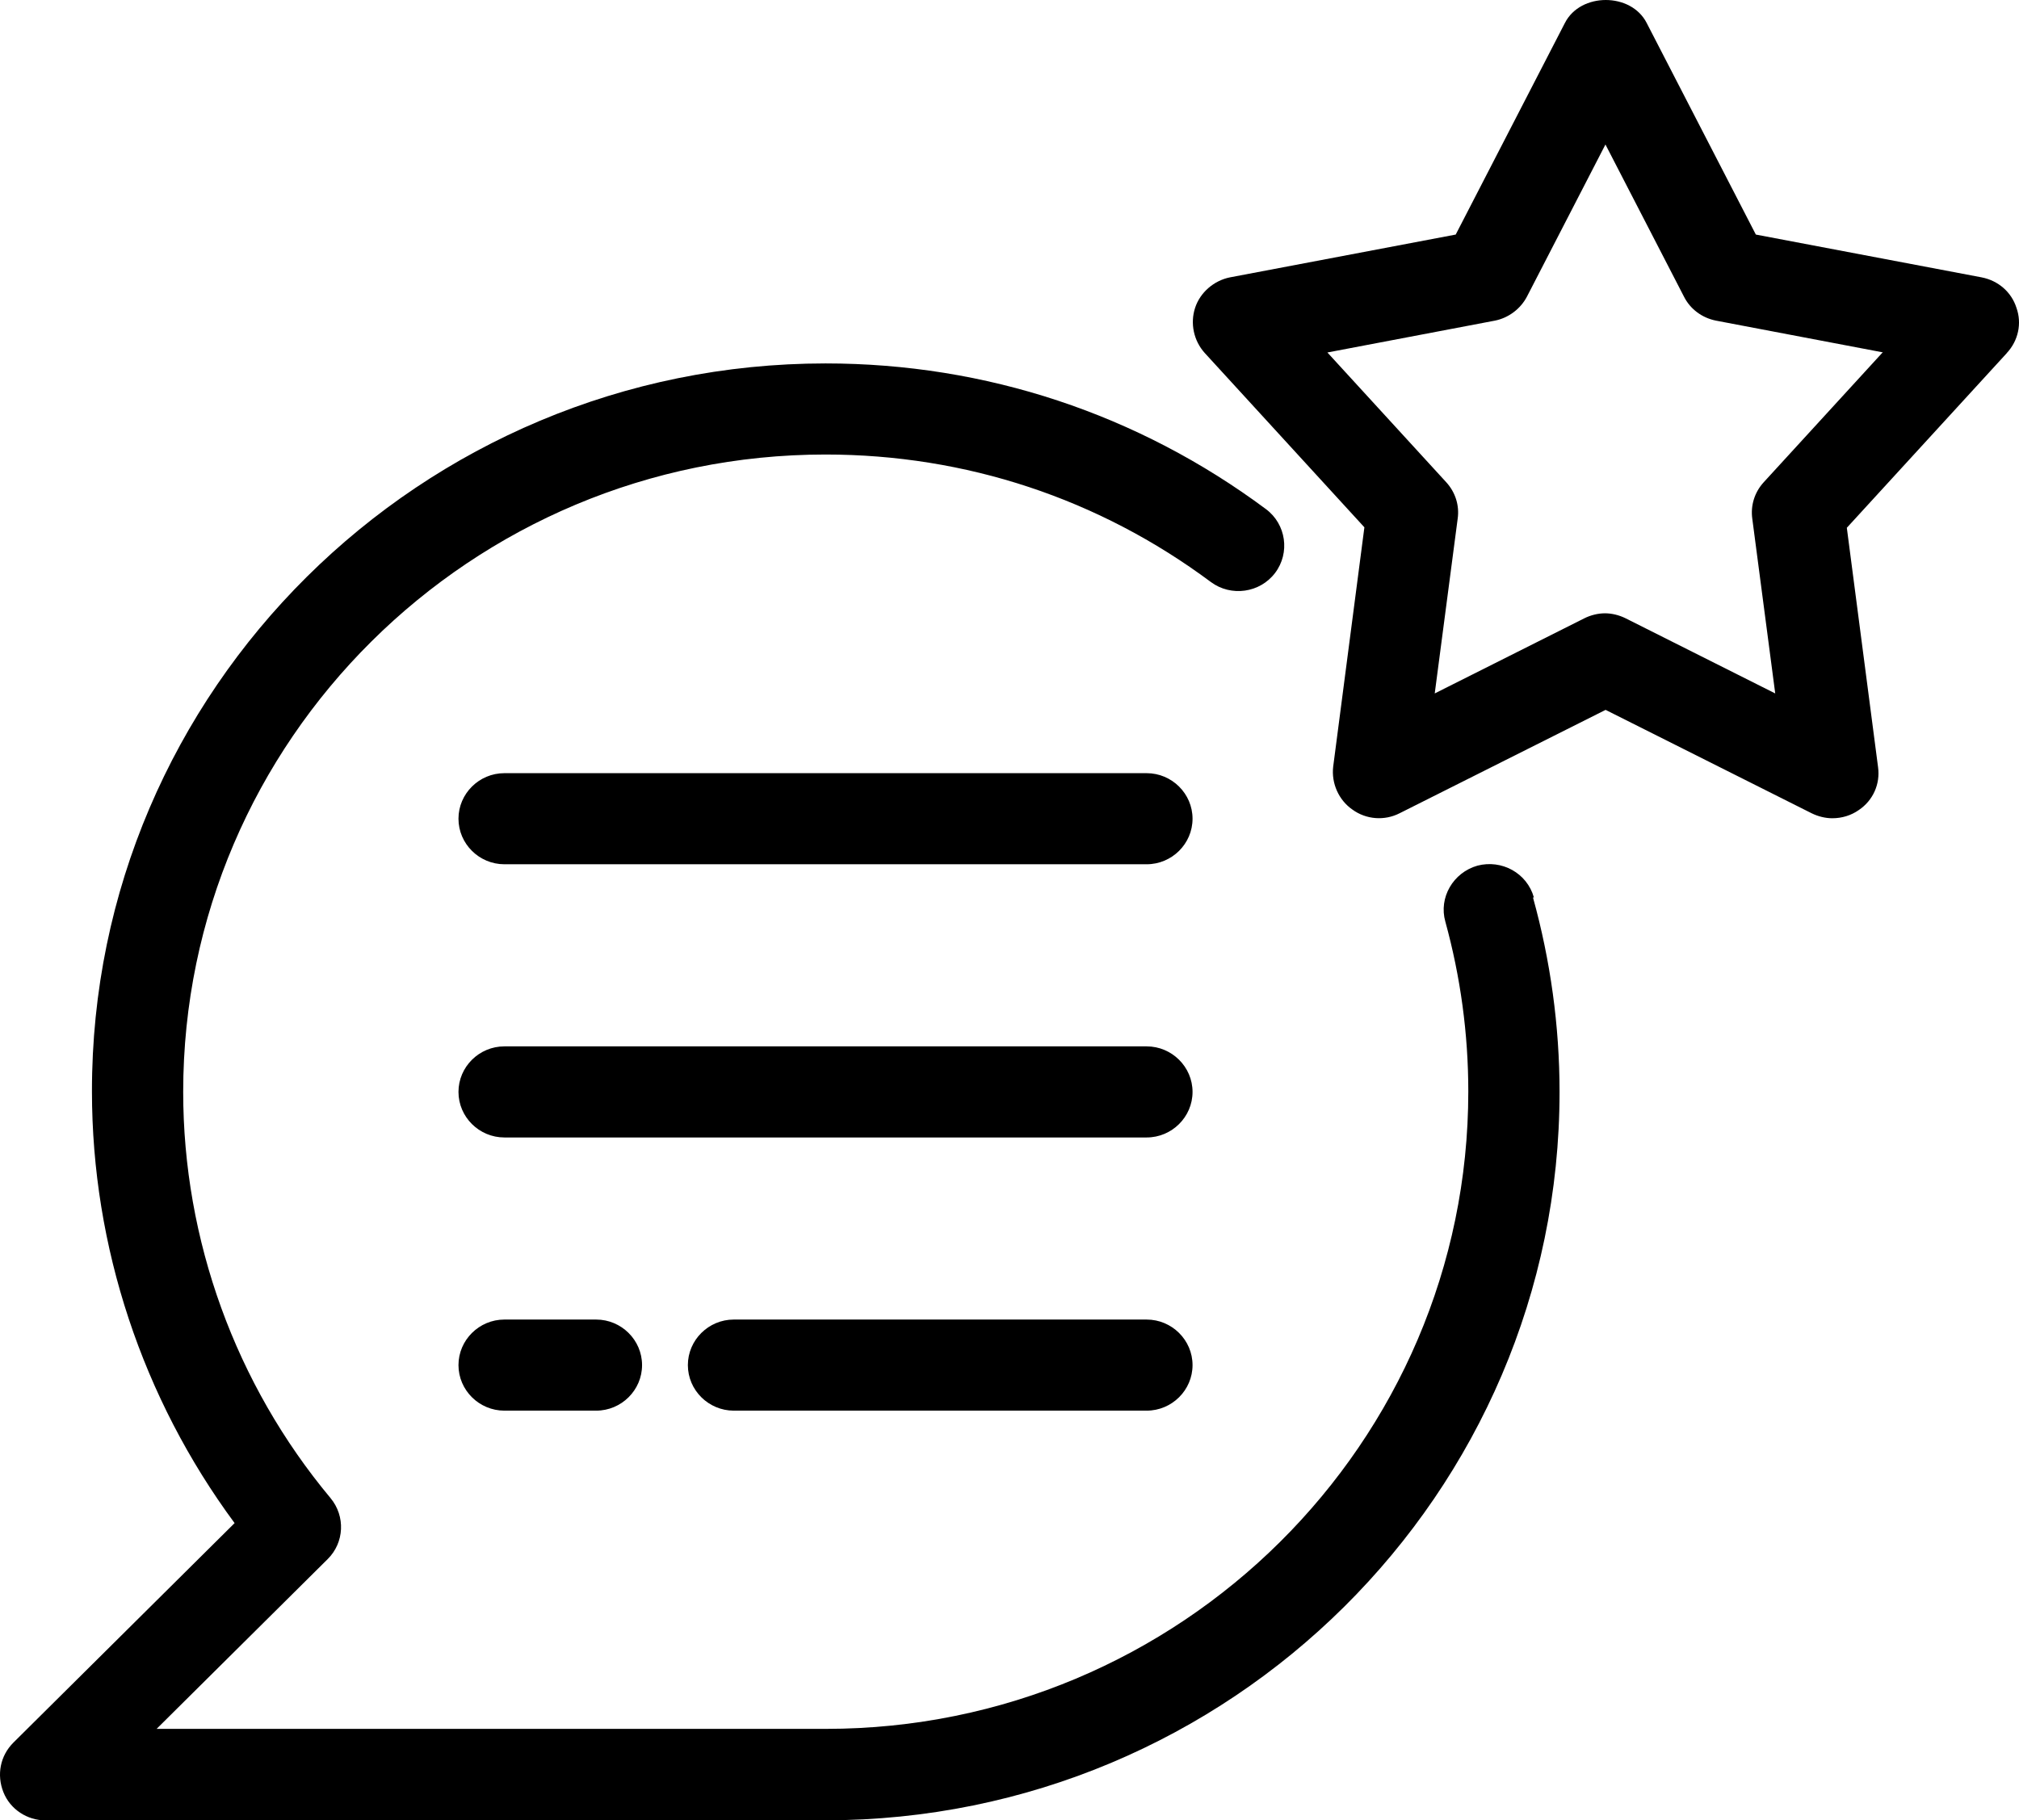 <svg width="112" height="101" viewBox="0 0 112 101" fill="none" xmlns="http://www.w3.org/2000/svg">
<path d="M85.039 49.793C86.006 53.28 86.513 56.918 86.513 60.578C86.513 82.86 68.242 100.996 45.792 100.996L2.529 101C1.509 101 0.569 100.392 0.188 99.433C-0.192 98.473 0.009 97.414 0.748 96.68L13.014 84.506C7.9 77.585 5.101 69.17 5.101 60.556C5.074 38.274 23.346 20.164 45.796 20.164C54.681 20.164 63.128 22.969 70.227 28.248C71.347 29.082 71.574 30.676 70.734 31.787C69.895 32.899 68.289 33.124 67.169 32.291C60.958 27.667 53.578 25.218 45.791 25.218C26.141 25.218 10.162 41.082 10.162 60.581C10.162 68.792 13.062 76.798 18.333 83.115C19.173 84.126 19.099 85.59 18.18 86.501L8.688 95.923H45.822C65.472 95.923 81.451 80.059 81.451 60.56C81.451 57.351 81.018 54.195 80.178 51.138C79.798 49.801 80.612 48.411 81.959 48.029C83.306 47.678 84.706 48.433 85.091 49.796L85.039 49.793ZM63.608 42.898H27.979C26.579 42.898 25.433 44.036 25.433 45.425C25.433 46.815 26.579 47.952 27.979 47.952H63.608C65.008 47.952 66.154 46.815 66.154 45.425C66.154 44.036 65.008 42.898 63.608 42.898ZM63.608 58.056H27.979C26.579 58.056 25.433 59.194 25.433 60.583C25.433 61.972 26.579 63.11 27.979 63.11H63.608C65.008 63.11 66.154 61.972 66.154 60.583C66.154 59.194 65.008 58.056 63.608 58.056ZM27.979 73.213C26.579 73.213 25.433 74.351 25.433 75.74C25.433 77.13 26.579 78.267 27.979 78.267H33.071C34.471 78.267 35.617 77.13 35.617 75.74C35.617 74.351 34.471 73.213 33.071 73.213H27.979ZM63.608 73.213H40.704C39.304 73.213 38.158 74.351 38.158 75.74C38.158 77.13 39.304 78.267 40.704 78.267H63.608C65.008 78.267 66.154 77.13 66.154 75.74C66.154 74.351 65.008 73.213 63.608 73.213ZM111.308 19.609L102.449 29.283L104.182 42.568C104.309 43.502 103.902 44.414 103.114 44.943C102.681 45.247 102.174 45.399 101.64 45.399C101.26 45.399 100.853 45.299 100.494 45.121L89.068 39.386L77.642 45.121C76.802 45.551 75.783 45.473 75.022 44.917C74.257 44.388 73.85 43.454 73.955 42.542L75.687 29.257L66.829 19.583C66.216 18.901 66.015 17.942 66.295 17.082C66.575 16.223 67.341 15.567 68.228 15.389L80.753 13.014L86.812 1.27C87.678 -0.423 90.477 -0.423 91.344 1.27L97.402 13.014L109.927 15.389C110.841 15.567 111.58 16.197 111.86 17.082C112.167 17.942 111.961 18.901 111.327 19.583L111.308 19.609ZM104.483 19.557L95.192 17.79C94.427 17.638 93.766 17.16 93.412 16.453L89.059 8.017L84.707 16.453C84.352 17.134 83.687 17.638 82.926 17.79L73.635 19.557L80.227 26.756C80.735 27.312 80.966 28.045 80.862 28.775L79.589 38.474L87.887 34.306C88.241 34.128 88.653 34.028 89.033 34.028C89.414 34.028 89.82 34.128 90.179 34.306L98.477 38.474L97.204 28.775C97.104 28.041 97.331 27.312 97.839 26.756L104.431 19.557H104.483Z" fill="black"/>
</svg>
